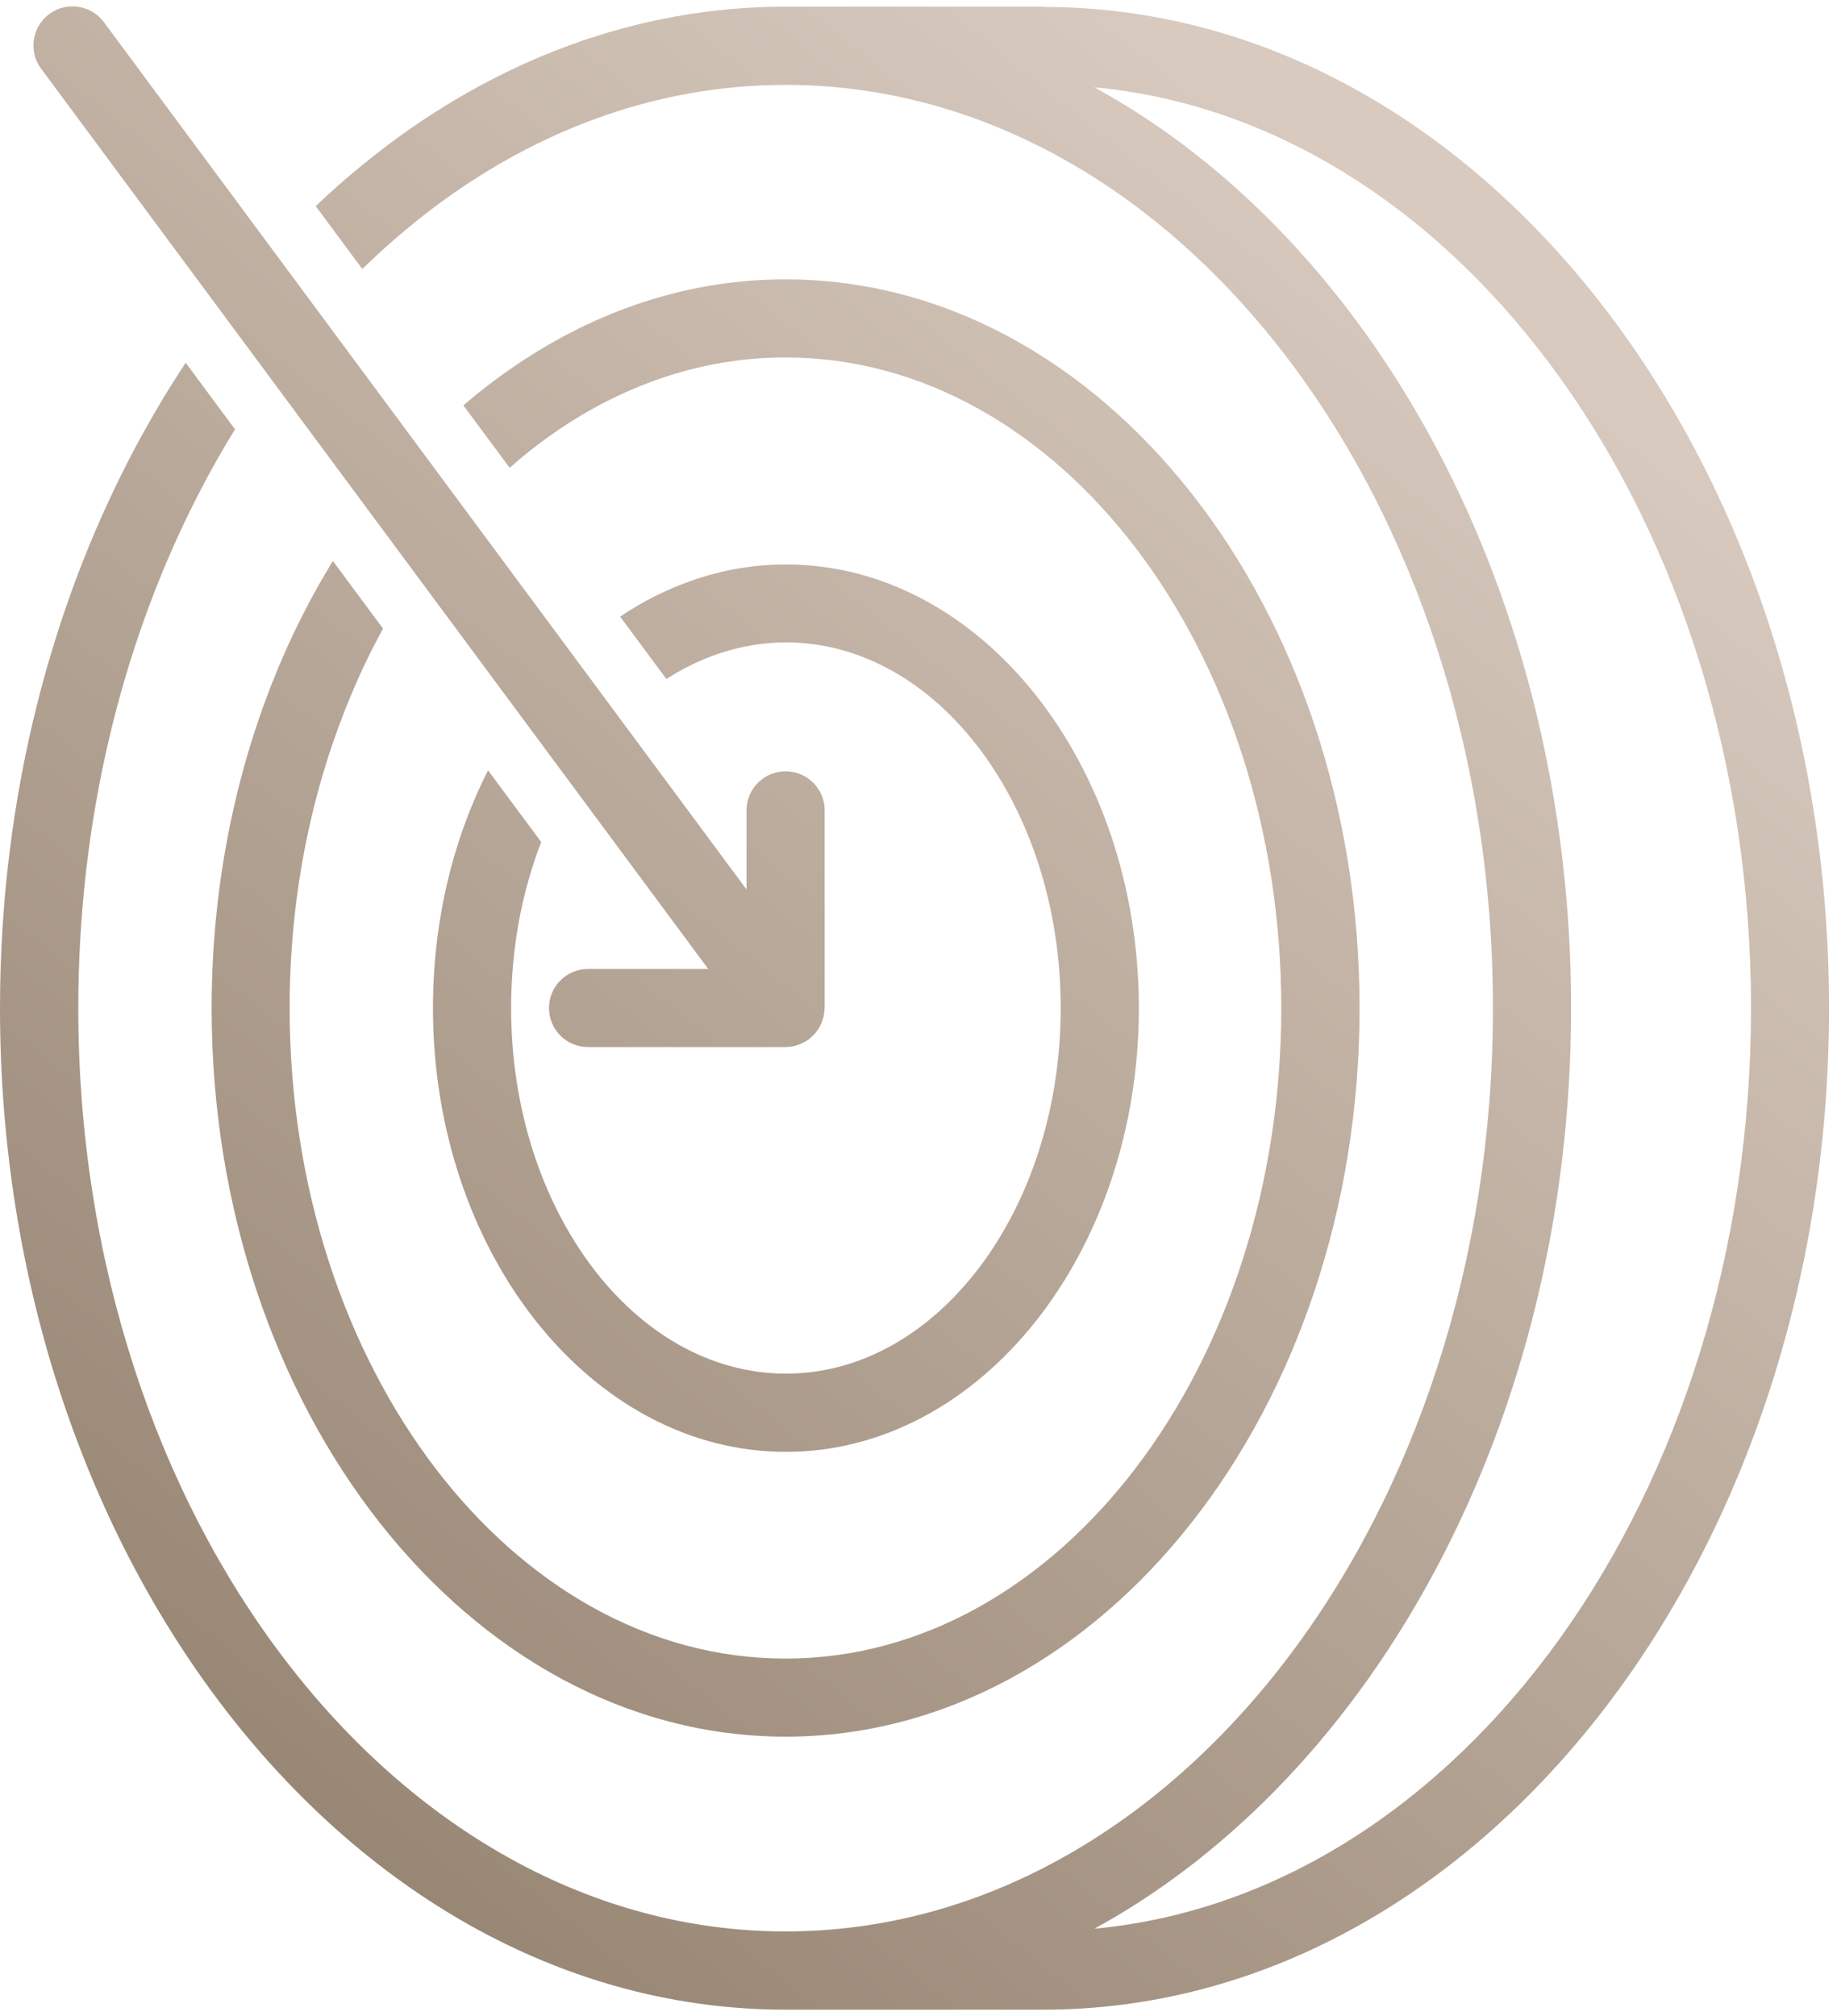 <svg xmlns="http://www.w3.org/2000/svg" width="144" height="158" viewBox="0 0 144 158" fill="none"><g id="Group"><path id="Vector" d="M81.814 0.522H61.583C49.796 0.522 38.765 4.778 29.396 12.139C27.802 13.393 26.243 14.725 24.751 16.159L28.401 21.081C29.882 19.636 31.43 18.281 33.013 17.028C41.364 10.446 51.141 6.653 61.583 6.653C92.155 6.653 117.03 39.112 117.03 79.011C117.03 118.91 92.155 151.369 61.583 151.369C31.012 151.369 6.137 118.91 6.137 79.011C6.137 64.447 9.46 50.876 15.156 39.518C16.173 37.486 17.258 35.533 18.422 33.647L14.557 28.431C13.347 30.249 12.206 32.146 11.132 34.099C4.125 46.834 0 62.324 0 79.022C0 122.297 27.622 157.5 61.572 157.5H81.802C115.753 157.5 143.374 122.297 143.374 79.022C143.374 35.747 115.753 0.545 81.802 0.545L81.814 0.522ZM85.792 151.155C107.74 139.142 123.155 111.323 123.155 79C123.155 46.676 107.74 18.857 85.792 6.844C114.51 9.52 137.26 40.85 137.26 79C137.26 117.149 114.51 148.479 85.792 151.155Z" fill="url(#paint0_linear_162_1078)"></path><path id="Vector_2" d="M30.039 49.284L26.095 43.966C24.93 45.863 23.857 47.85 22.885 49.916C18.895 58.44 16.59 68.376 16.59 79C16.59 110.488 36.775 136.105 61.582 136.105C86.39 136.105 106.575 110.488 106.575 79C106.575 47.511 86.39 21.894 61.582 21.894C54.259 21.894 47.342 24.141 41.228 28.104C39.532 29.199 37.894 30.418 36.323 31.773L39.951 36.662C41.51 35.284 43.149 34.053 44.844 32.992C49.919 29.808 55.592 28.013 61.571 28.013C82.999 28.013 100.438 50.887 100.438 79C100.438 107.112 82.999 129.986 61.571 129.986C40.143 129.986 22.704 107.112 22.704 79C22.704 70.555 24.286 62.595 27.067 55.584C27.937 53.382 28.92 51.282 30.016 49.284H30.039Z" fill="url(#paint1_linear_162_1078)"></path><path id="Vector_3" d="M42.416 65.982L38.257 60.371C37.194 62.471 36.301 64.706 35.612 67.077C34.527 70.803 33.94 74.822 33.94 79.011C33.94 98.181 46.349 113.784 61.606 113.784C76.864 113.784 89.273 98.181 89.273 79.011C89.273 59.84 76.864 44.237 61.606 44.237C59.029 44.237 56.532 44.689 54.158 45.524C52.214 46.213 50.361 47.15 48.609 48.324L52.237 53.213C54.045 52.05 55.989 51.215 58.035 50.752C59.199 50.492 60.386 50.345 61.606 50.345C73.484 50.345 83.147 63.205 83.147 78.999C83.147 94.794 73.484 107.654 61.606 107.654C49.728 107.654 40.065 94.794 40.065 78.999C40.065 77.148 40.201 75.353 40.449 73.603C40.834 70.904 41.512 68.353 42.427 65.982H42.416Z" fill="url(#paint2_linear_162_1078)"></path><path id="Vector_4" d="M55.513 75.94H46.098C44.403 75.94 43.036 77.306 43.036 79C43.036 80.693 44.403 82.059 46.098 82.059H61.593C61.774 82.059 61.966 82.037 62.147 82.003C62.203 82.003 62.26 81.98 62.316 81.958C62.441 81.924 62.554 81.89 62.678 81.845C62.746 81.822 62.802 81.8 62.87 81.766C62.972 81.721 63.074 81.664 63.175 81.596C63.232 81.562 63.3 81.529 63.356 81.484C63.379 81.472 63.401 81.461 63.413 81.45C63.469 81.404 63.503 81.359 63.56 81.314C63.65 81.235 63.729 81.167 63.808 81.088C63.876 81.021 63.933 80.942 63.989 80.863C64.057 80.784 64.113 80.704 64.17 80.614C64.226 80.535 64.26 80.445 64.305 80.355C64.351 80.264 64.396 80.174 64.43 80.084C64.464 79.993 64.486 79.892 64.52 79.801C64.543 79.711 64.577 79.609 64.588 79.519C64.611 79.406 64.611 79.293 64.622 79.192C64.622 79.124 64.645 79.056 64.645 78.988V63.51C64.645 61.816 63.277 60.45 61.582 60.45C59.886 60.45 58.519 61.816 58.519 63.51V69.708L8.147 1.741C7.141 0.386 5.22 0.093 3.864 1.098C2.507 2.103 2.214 4.022 3.219 5.377L55.501 75.918L55.513 75.94Z" fill="url(#paint3_linear_162_1078)"></path></g><defs><linearGradient id="paint0_linear_162_1078" x1="-58.181" y1="241.318" x2="117.047" y2="22.238" gradientUnits="userSpaceOnUse"><stop stop-color="#705E4C"></stop><stop offset="0.42" stop-color="#93826F"></stop><stop offset="0.55" stop-color="#A39281"></stop><stop offset="1" stop-color="#D8CABF"></stop></linearGradient><linearGradient id="paint1_linear_162_1078" x1="-64.286" y1="236.44" x2="110.932" y2="17.349" gradientUnits="userSpaceOnUse"><stop stop-color="#705E4C"></stop><stop offset="0.42" stop-color="#93826F"></stop><stop offset="0.55" stop-color="#A39281"></stop><stop offset="1" stop-color="#D8CABF"></stop></linearGradient><linearGradient id="paint2_linear_162_1078" x1="-64.171" y1="236.531" x2="111.057" y2="17.439" gradientUnits="userSpaceOnUse"><stop stop-color="#705E4C"></stop><stop offset="0.42" stop-color="#93826F"></stop><stop offset="0.55" stop-color="#A39281"></stop><stop offset="1" stop-color="#D8CABF"></stop></linearGradient><linearGradient id="paint3_linear_162_1078" x1="-99.921" y1="207.933" x2="75.297" y2="-11.148" gradientUnits="userSpaceOnUse"><stop stop-color="#705E4C"></stop><stop offset="0.42" stop-color="#93826F"></stop><stop offset="0.55" stop-color="#A39281"></stop><stop offset="1" stop-color="#D8CABF"></stop></linearGradient></defs></svg>